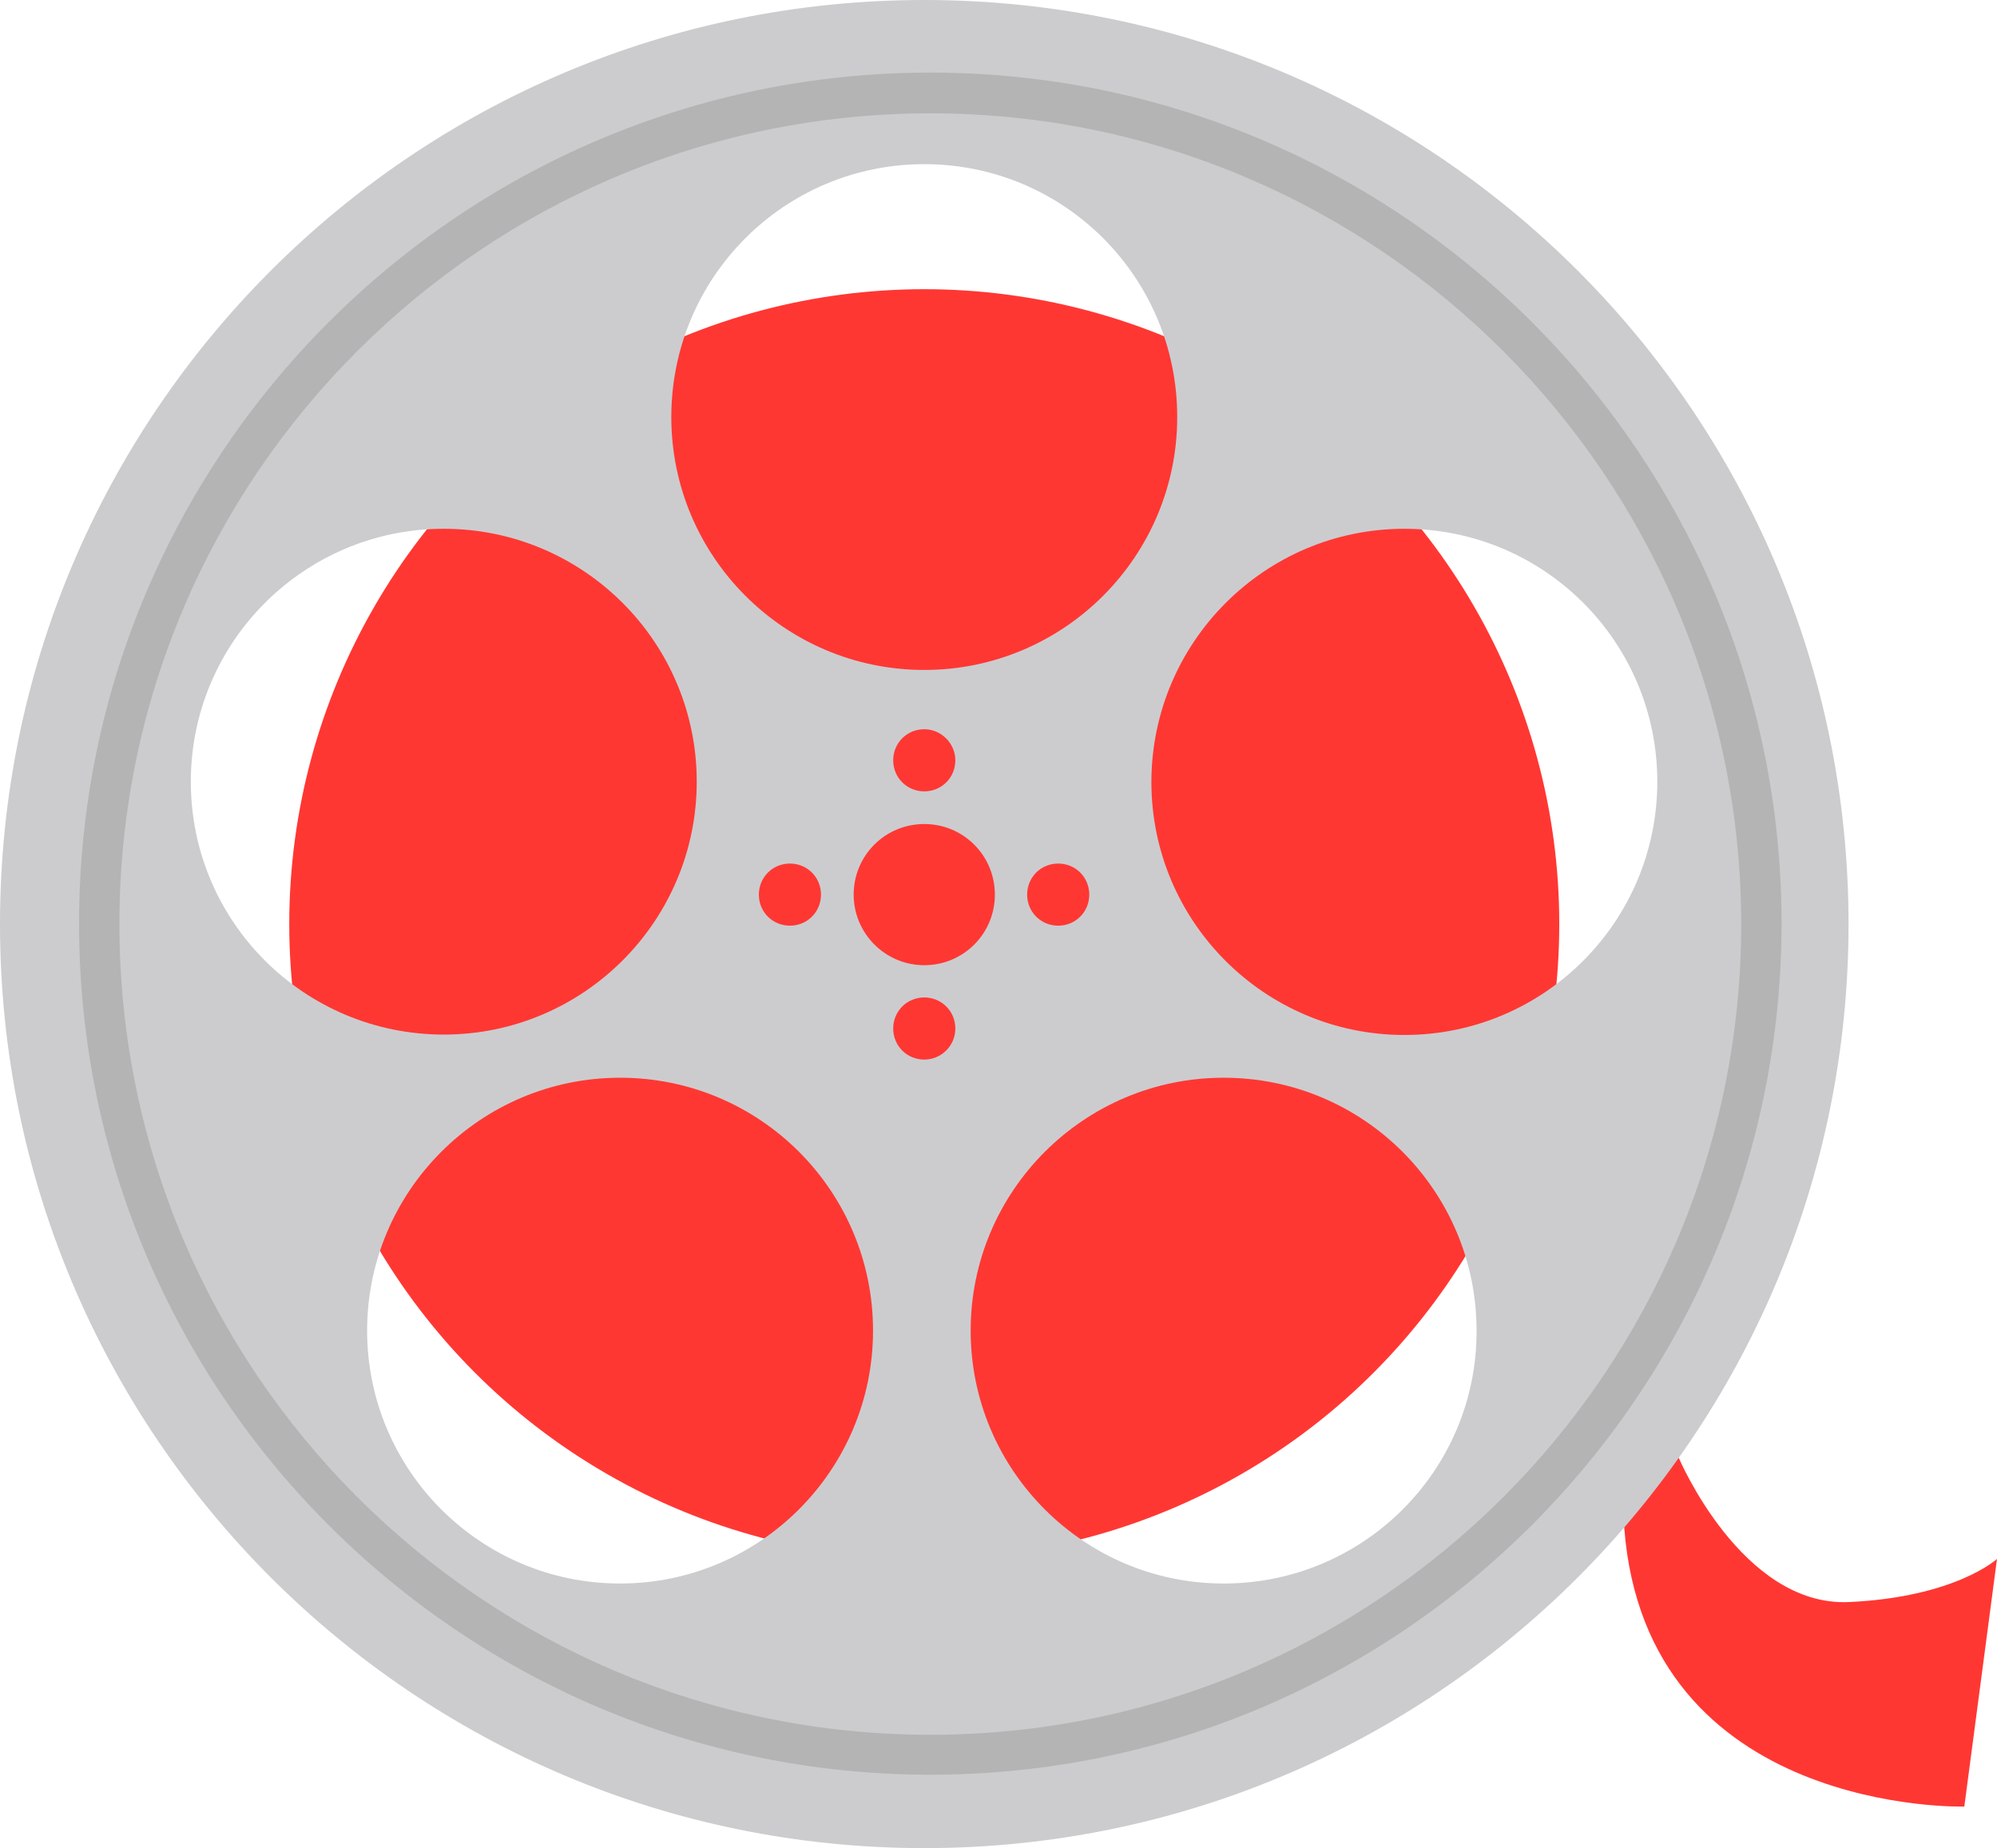 <?xml version="1.0" encoding="UTF-8" standalone="no"?><svg xmlns="http://www.w3.org/2000/svg" xmlns:xlink="http://www.w3.org/1999/xlink" fill="#000000" height="458.2" preserveAspectRatio="xMidYMid meet" version="1" viewBox="2.5 2.9 495.0 458.2" width="495" zoomAndPan="magnify"><g fill="#ff3733" id="change1_1"><path d="M418.6,364.3c0,0,15.6,36.9,42.1,35.8c26.5-1.2,36.8-10.7,36.8-10.7l-8.1,61.4c0,0-78.9,2.2-84.3-69.2 C404.1,368,418.6,364.3,418.6,364.3z" fill="inherit"/><circle cx="231.6" cy="232" fill="inherit" r="157.4"/></g><g id="change2_1"><path d="M231.6,2.9C105.1,2.9,2.5,105.5,2.5,232s102.6,229.1,229.1,229.1S460.7,358.5,460.7,232 S358.1,2.9,231.6,2.9z M231.6,43.6c34.7,0,62.7,28.1,62.7,62.7s-28.1,62.7-62.7,62.7c-34.6,0-62.7-28.1-62.7-62.7 S196.9,43.6,231.6,43.6z M272.5,224.7c0,4.3-3.4,7.7-7.7,7.7c-4.3,0-7.7-3.4-7.7-7.7c0-4.3,3.4-7.7,7.7-7.7 C269.1,217,272.5,220.4,272.5,224.7z M239.3,191.4c0,4.3-3.4,7.7-7.7,7.7c-4.3,0-7.7-3.4-7.7-7.7c0-4.3,3.4-7.7,7.7-7.7 C235.8,183.7,239.3,187.2,239.3,191.4z M206,224.7c0,4.3-3.4,7.7-7.7,7.7s-7.7-3.4-7.7-7.7c0-4.3,3.4-7.7,7.7-7.7 S206,220.4,206,224.7z M49.8,196.7c0-34.6,28.1-62.7,62.7-62.7s62.7,28.1,62.7,62.7s-28.1,62.7-62.7,62.7S49.8,231.4,49.8,196.7z M156.2,395.5c-34.6,0-62.7-28.1-62.7-62.7c0-34.6,28.1-62.7,62.7-62.7c34.7,0,62.7,28.1,62.7,62.7 C218.9,367.4,190.8,395.5,156.2,395.5z M214.1,224.7c0-9.7,7.8-17.5,17.5-17.5c9.7,0,17.5,7.8,17.5,17.5c0,9.7-7.8,17.5-17.5,17.5 C221.9,242.2,214.1,234.3,214.1,224.7z M231.6,265.6c-4.3,0-7.7-3.4-7.7-7.7c0-4.3,3.4-7.7,7.7-7.7c4.3,0,7.7,3.4,7.7,7.7 C239.3,262.2,235.8,265.6,231.6,265.6z M305.8,395.5c-34.6,0-62.7-28.1-62.7-62.7c0-34.6,28.1-62.7,62.7-62.7 c34.7,0,62.7,28.1,62.7,62.7C368.6,367.4,340.5,395.5,305.8,395.5z M350.6,259.5c-34.6,0-62.7-28.1-62.7-62.7S316,134,350.6,134 c34.7,0,62.7,28.1,62.7,62.7S385.3,259.5,350.6,259.5z" fill="#ccccce"/></g><g id="change3_1"><path d="M233.1,442.9c-116.3,0-211-94.6-211-211c0-116.3,94.6-211,211-211c116.3,0,211,94.6,211,211 C444,348.3,349.4,442.9,233.1,442.9z M233.1,31c-110.8,0-201,90.2-201,201c0,110.8,90.2,201,201,201s201-90.2,201-201 C434,121.2,343.9,31,233.1,31z" fill="#b4b4b5"/></g></svg>